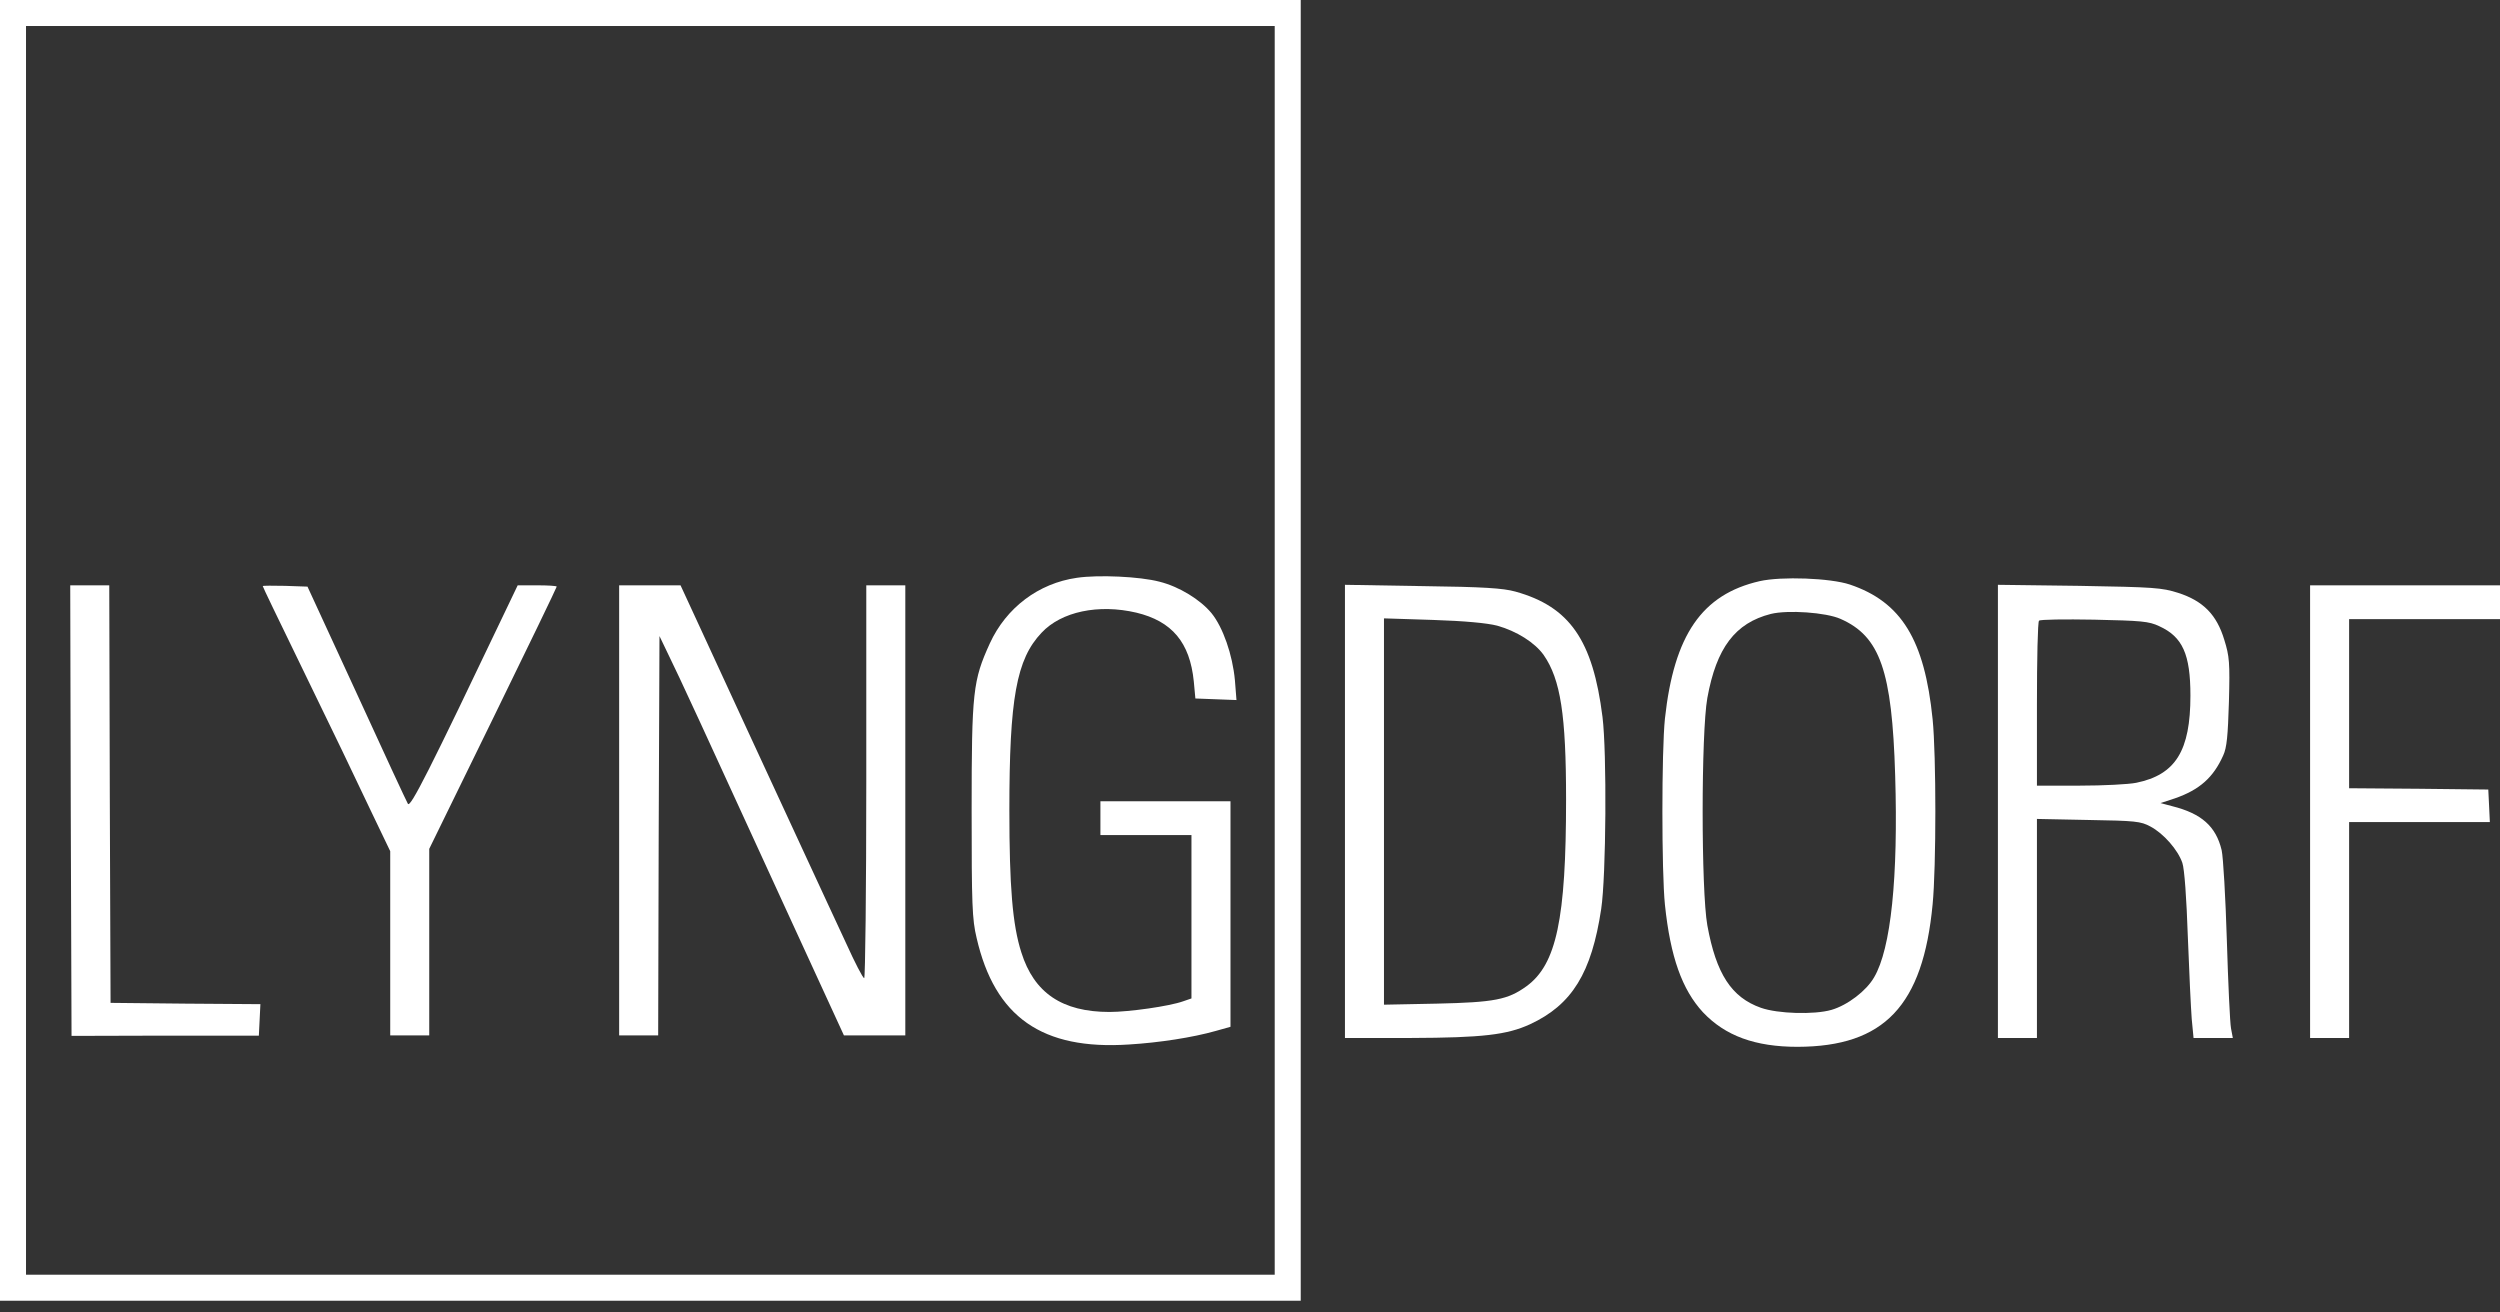 <svg width="200" height="105" viewBox="0 0 200 105" fill="none" xmlns="http://www.w3.org/2000/svg">
<rect x="0" y="0" width="200" height="105" fill="#333333" stroke="none"/>
<path d="M0 52.029V104.058H52.029H104.058V52.029V1.78814e-07H52.029H0V52.029ZM101.977 52.029V101.977H52.029H2.081V52.029V2.081H52.029H101.977V52.029Z" fill="white"/>
<path d="M86.16 46.223C83.08 46.66 80.499 48.616 79.188 51.467C77.836 54.443 77.731 55.297 77.731 64.828C77.731 72.404 77.773 73.548 78.127 75.026C79.584 81.374 83.371 84.017 90.323 83.559C92.737 83.413 95.421 82.997 97.253 82.477L98.439 82.144V73.132V64.1H93.236H88.033V65.453V66.805H91.675H95.317V73.34V79.875L94.651 80.104C93.548 80.499 90.323 80.957 88.762 80.957C84.974 80.957 82.726 79.438 81.707 76.192C80.999 73.985 80.749 70.905 80.749 64.808C80.749 55.879 81.311 52.737 83.33 50.614C84.912 48.928 87.867 48.304 90.905 49.011C93.757 49.698 95.192 51.384 95.505 54.526L95.63 55.879L97.274 55.942L98.918 56.004L98.793 54.422C98.606 52.383 97.836 50.177 96.92 49.053C96.025 47.971 94.339 46.93 92.758 46.535C91.176 46.119 87.867 45.973 86.16 46.223Z" fill="white"/>
<path d="M5.661 64.849L5.723 82.872L13.215 82.851H20.708L20.77 81.603L20.832 80.333L14.839 80.291L8.845 80.229L8.783 63.517L8.741 46.826H7.18H5.619L5.661 64.849Z" fill="white"/>
<path d="M21.02 46.889C21.02 46.951 22.248 49.49 23.746 52.57C25.244 55.65 26.868 59.001 27.367 60.042C27.846 61.061 28.928 63.309 29.74 65.016L31.218 68.096V75.463V82.83H32.778H34.339V75.38V67.908L39.438 57.482C42.248 51.738 44.537 46.993 44.537 46.93C44.537 46.868 43.829 46.826 42.976 46.826H41.415L40.499 48.741C34.298 61.748 32.841 64.62 32.633 64.308C32.529 64.141 30.676 60.146 28.533 55.463L24.599 46.93L22.81 46.868C21.831 46.847 21.02 46.847 21.02 46.889Z" fill="white"/>
<path d="M49.532 64.828V82.83H51.093H52.654L52.695 66.847L52.758 50.885L53.507 52.445C54.298 54.048 56.108 57.961 63.371 73.819L67.513 82.83H69.969H72.425V64.828V46.826H70.864H69.303V62.539C69.303 71.176 69.22 78.252 69.136 78.252C69.032 78.252 68.387 77.003 67.7 75.484C66.993 73.985 65.494 70.718 64.35 68.262C61.873 62.914 57.482 53.423 55.713 49.573L54.443 46.826H51.987H49.532V64.828Z" fill="white"/>
<path d="M140.77 46.493C136.15 47.555 133.923 50.801 133.195 57.482C132.924 60.083 132.924 69.761 133.195 72.383C133.632 76.566 134.568 79.168 136.233 80.978C138.023 82.872 140.416 83.746 143.809 83.746C150.739 83.725 153.84 80.458 154.61 72.341C154.901 69.365 154.901 60.416 154.61 57.544C153.965 51.176 152.112 48.158 147.992 46.764C146.431 46.243 142.518 46.098 140.77 46.493ZM147.242 49.511C150.406 50.905 151.363 53.653 151.613 62.019C151.863 70.177 151.28 75.9 149.927 78.189C149.303 79.272 147.804 80.416 146.514 80.791C145.14 81.186 142.227 81.103 140.874 80.624C138.522 79.792 137.294 77.919 136.587 74.027C136.087 71.259 136.087 58.626 136.587 55.838C137.315 51.821 138.814 49.844 141.665 49.115C143.018 48.782 146.077 48.991 147.242 49.511Z" fill="white"/>
<path d="M107.596 64.912V83.038H112.862C118.606 83.018 120.562 82.789 122.414 81.936C125.765 80.375 127.326 77.836 128.096 72.716C128.491 70.094 128.554 60.187 128.2 57.357C127.43 51.218 125.577 48.533 121.228 47.326C120.25 47.055 118.689 46.951 113.798 46.889L107.596 46.785V64.912ZM119.771 50.052C121.332 50.489 122.789 51.405 123.496 52.404C124.849 54.36 125.286 57.211 125.286 63.954C125.286 73.528 124.516 77.149 122.123 78.897C120.624 79.979 119.563 80.187 114.943 80.291L110.718 80.375V64.912V49.469L114.631 49.594C117.17 49.677 118.959 49.844 119.771 50.052Z" fill="white"/>
<path d="M159.833 64.912V83.038H161.394H162.955V74.277V65.515L167.076 65.598C170.822 65.661 171.259 65.702 172.029 66.119C173.091 66.68 174.235 67.992 174.589 69.032C174.755 69.511 174.922 71.842 175.026 74.922C175.13 77.731 175.276 80.708 175.338 81.519L175.484 83.038H177.045H178.626L178.481 82.269C178.398 81.831 178.252 78.668 178.148 75.234C178.044 71.8 177.856 68.554 177.732 68.013C177.274 66.098 176.108 65.078 173.777 64.495L172.841 64.246L173.985 63.871C175.963 63.184 177.066 62.206 177.856 60.437C178.148 59.813 178.231 58.855 178.314 56.15C178.398 53.007 178.356 52.508 177.94 51.176C177.336 49.178 176.254 48.075 174.256 47.43C172.945 47.014 172.341 46.972 166.348 46.868L159.833 46.785V64.912ZM172.737 50.094C174.61 50.947 175.234 52.341 175.234 55.65C175.234 60.062 174.048 61.977 170.905 62.622C170.302 62.747 168.262 62.851 166.389 62.851H162.955V56.337C162.955 52.737 163.018 49.74 163.122 49.657C163.205 49.553 165.182 49.532 167.534 49.573C171.301 49.657 171.904 49.698 172.737 50.094Z" fill="white"/>
<path d="M184.807 64.932V83.038H186.368H187.929V74.402V65.765H193.548H199.188L199.126 64.454L199.063 63.163L193.507 63.101L187.929 63.059V56.295V49.532H193.965H200V48.179V46.826H192.404H184.807V64.932Z" fill="white"/>
</svg>
